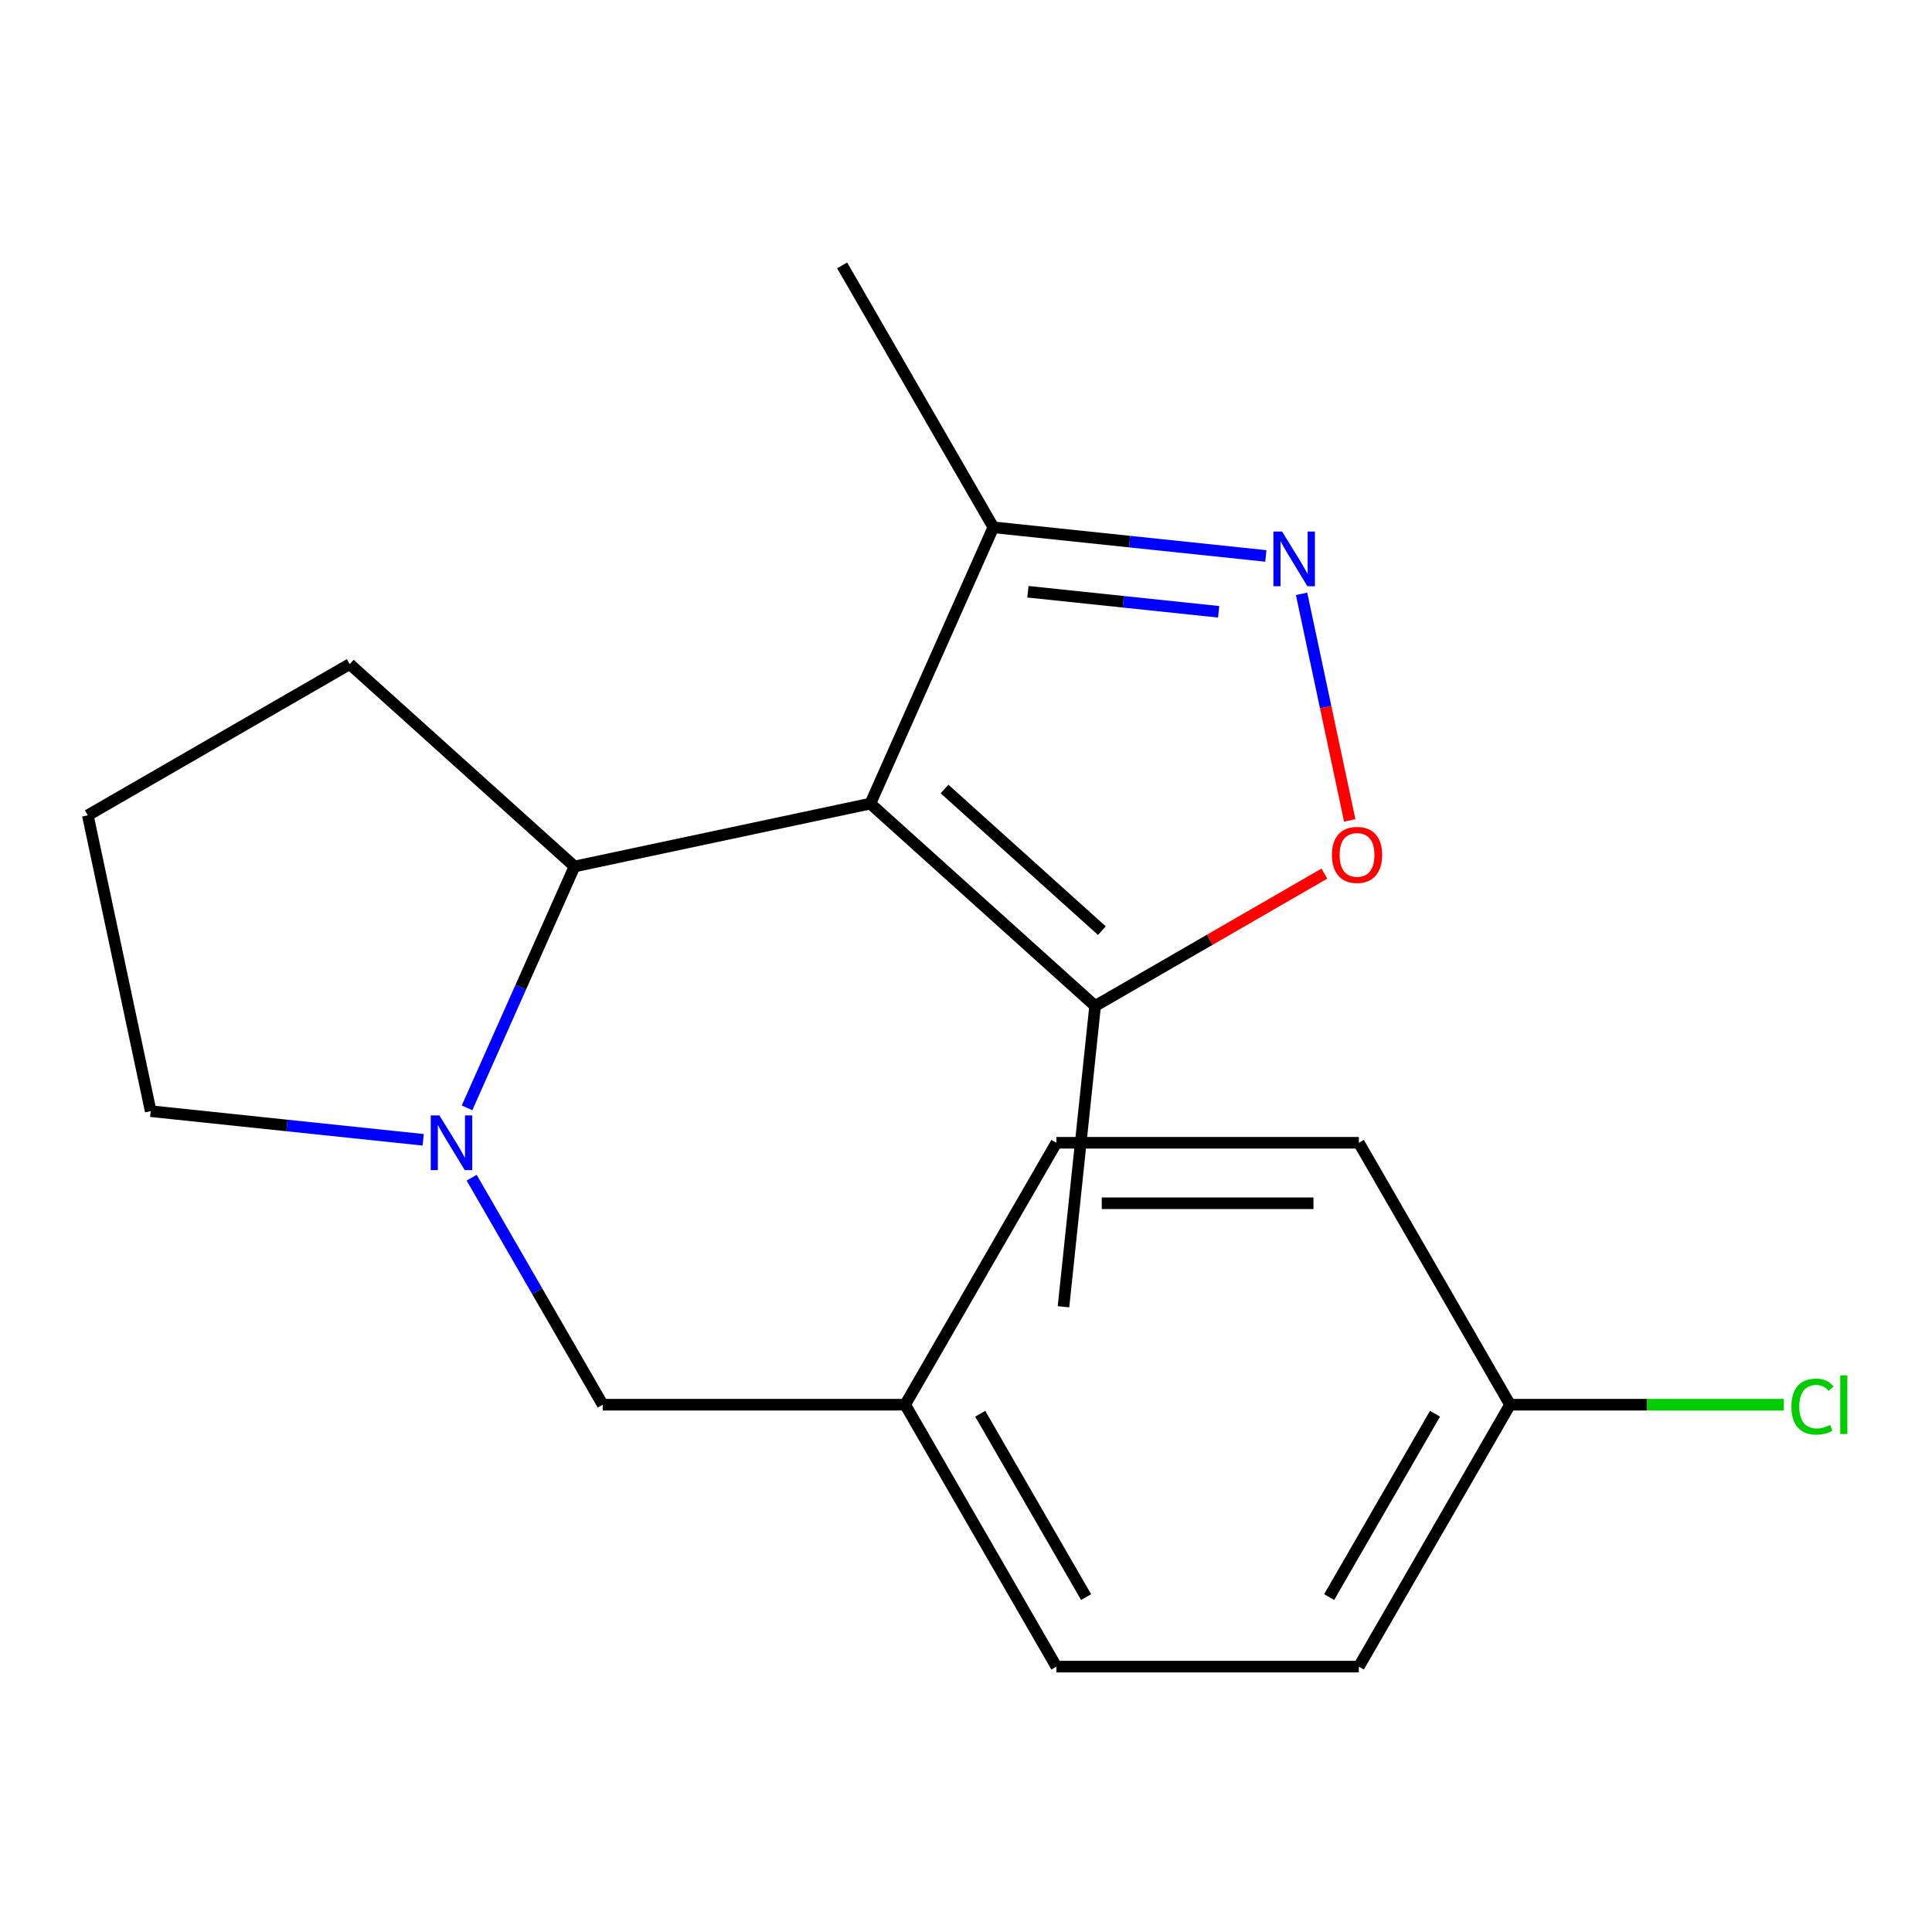 <?xml version='1.0' encoding='iso-8859-1'?>
<svg version='1.1' baseProfile='full'
              xmlns='http://www.w3.org/2000/svg'
                      xmlns:rdkit='http://www.rdkit.org/xml'
                      xmlns:xlink='http://www.w3.org/1999/xlink'
                  xml:space='preserve'
width='1000px' height='1000px' viewBox='0 0 1000 1000'>
<!-- END OF HEADER -->
<rect style='opacity:1.0;fill:#FFFFFF;stroke:none' width='1000' height='1000' x='0' y='0'> </rect>
<path class='bond-2' d='M 450.49,415.939 L 297.365,448.487' style='fill:none;fill-rule:evenodd;stroke:#000000;stroke-width:6px;stroke-linecap:butt;stroke-linejoin:miter;stroke-opacity:1' />
<path class='bond-4' d='M 450.49,415.939 L 566.827,520.69' style='fill:none;fill-rule:evenodd;stroke:#000000;stroke-width:6px;stroke-linecap:butt;stroke-linejoin:miter;stroke-opacity:1' />
<path class='bond-4' d='M 488.891,408.385 L 570.326,481.71' style='fill:none;fill-rule:evenodd;stroke:#000000;stroke-width:6px;stroke-linecap:butt;stroke-linejoin:miter;stroke-opacity:1' />
<path class='bond-5' d='M 450.49,415.939 L 514.163,272.927' style='fill:none;fill-rule:evenodd;stroke:#000000;stroke-width:6px;stroke-linecap:butt;stroke-linejoin:miter;stroke-opacity:1' />
<path class='bond-0' d='M 241.738,573.426 L 269.551,510.957' style='fill:none;fill-rule:evenodd;stroke:#0000FF;stroke-width:6px;stroke-linecap:butt;stroke-linejoin:miter;stroke-opacity:1' />
<path class='bond-0' d='M 269.551,510.957 L 297.365,448.487' style='fill:none;fill-rule:evenodd;stroke:#000000;stroke-width:6px;stroke-linecap:butt;stroke-linejoin:miter;stroke-opacity:1' />
<path class='bond-6' d='M 244.126,609.573 L 278.045,668.323' style='fill:none;fill-rule:evenodd;stroke:#0000FF;stroke-width:6px;stroke-linecap:butt;stroke-linejoin:miter;stroke-opacity:1' />
<path class='bond-6' d='M 278.045,668.323 L 311.965,727.073' style='fill:none;fill-rule:evenodd;stroke:#000000;stroke-width:6px;stroke-linecap:butt;stroke-linejoin:miter;stroke-opacity:1' />
<path class='bond-8' d='M 219.038,589.959 L 148.52,582.548' style='fill:none;fill-rule:evenodd;stroke:#0000FF;stroke-width:6px;stroke-linecap:butt;stroke-linejoin:miter;stroke-opacity:1' />
<path class='bond-8' d='M 148.52,582.548 L 78.002,575.136' style='fill:none;fill-rule:evenodd;stroke:#000000;stroke-width:6px;stroke-linecap:butt;stroke-linejoin:miter;stroke-opacity:1' />
<path class='bond-1' d='M 655.199,287.75 L 584.681,280.339' style='fill:none;fill-rule:evenodd;stroke:#0000FF;stroke-width:6px;stroke-linecap:butt;stroke-linejoin:miter;stroke-opacity:1' />
<path class='bond-1' d='M 584.681,280.339 L 514.163,272.927' style='fill:none;fill-rule:evenodd;stroke:#000000;stroke-width:6px;stroke-linecap:butt;stroke-linejoin:miter;stroke-opacity:1' />
<path class='bond-1' d='M 630.771,316.665 L 581.408,311.477' style='fill:none;fill-rule:evenodd;stroke:#0000FF;stroke-width:6px;stroke-linecap:butt;stroke-linejoin:miter;stroke-opacity:1' />
<path class='bond-1' d='M 581.408,311.477 L 532.046,306.288' style='fill:none;fill-rule:evenodd;stroke:#000000;stroke-width:6px;stroke-linecap:butt;stroke-linejoin:miter;stroke-opacity:1' />
<path class='bond-19' d='M 673.694,307.364 L 686.158,366.004' style='fill:none;fill-rule:evenodd;stroke:#0000FF;stroke-width:6px;stroke-linecap:butt;stroke-linejoin:miter;stroke-opacity:1' />
<path class='bond-19' d='M 686.158,366.004 L 698.623,424.645' style='fill:none;fill-rule:evenodd;stroke:#FF0000;stroke-width:6px;stroke-linecap:butt;stroke-linejoin:miter;stroke-opacity:1' />
<path class='bond-15' d='M 297.365,448.487 L 181.028,343.737' style='fill:none;fill-rule:evenodd;stroke:#000000;stroke-width:6px;stroke-linecap:butt;stroke-linejoin:miter;stroke-opacity:1' />
<path class='bond-3' d='M 685.486,452.181 L 626.157,486.435' style='fill:none;fill-rule:evenodd;stroke:#FF0000;stroke-width:6px;stroke-linecap:butt;stroke-linejoin:miter;stroke-opacity:1' />
<path class='bond-3' d='M 626.157,486.435 L 566.827,520.69' style='fill:none;fill-rule:evenodd;stroke:#000000;stroke-width:6px;stroke-linecap:butt;stroke-linejoin:miter;stroke-opacity:1' />
<path class='bond-16' d='M 566.827,520.69 L 550.463,676.378' style='fill:none;fill-rule:evenodd;stroke:#000000;stroke-width:6px;stroke-linecap:butt;stroke-linejoin:miter;stroke-opacity:1' />
<path class='bond-18' d='M 514.163,272.927 L 435.89,137.354' style='fill:none;fill-rule:evenodd;stroke:#000000;stroke-width:6px;stroke-linecap:butt;stroke-linejoin:miter;stroke-opacity:1' />
<path class='bond-7' d='M 311.965,727.073 L 468.511,727.073' style='fill:none;fill-rule:evenodd;stroke:#000000;stroke-width:6px;stroke-linecap:butt;stroke-linejoin:miter;stroke-opacity:1' />
<path class='bond-11' d='M 468.511,727.073 L 546.784,591.5' style='fill:none;fill-rule:evenodd;stroke:#000000;stroke-width:6px;stroke-linecap:butt;stroke-linejoin:miter;stroke-opacity:1' />
<path class='bond-12' d='M 468.511,727.073 L 546.784,862.646' style='fill:none;fill-rule:evenodd;stroke:#000000;stroke-width:6px;stroke-linecap:butt;stroke-linejoin:miter;stroke-opacity:1' />
<path class='bond-12' d='M 507.367,731.754 L 562.158,826.656' style='fill:none;fill-rule:evenodd;stroke:#000000;stroke-width:6px;stroke-linecap:butt;stroke-linejoin:miter;stroke-opacity:1' />
<path class='bond-20' d='M 78.002,575.136 L 45.455,422.01' style='fill:none;fill-rule:evenodd;stroke:#000000;stroke-width:6px;stroke-linecap:butt;stroke-linejoin:miter;stroke-opacity:1' />
<path class='bond-9' d='M 781.604,727.073 L 703.331,862.646' style='fill:none;fill-rule:evenodd;stroke:#000000;stroke-width:6px;stroke-linecap:butt;stroke-linejoin:miter;stroke-opacity:1' />
<path class='bond-9' d='M 742.749,731.754 L 687.957,826.656' style='fill:none;fill-rule:evenodd;stroke:#000000;stroke-width:6px;stroke-linecap:butt;stroke-linejoin:miter;stroke-opacity:1' />
<path class='bond-10' d='M 781.604,727.073 L 852.461,727.073' style='fill:none;fill-rule:evenodd;stroke:#000000;stroke-width:6px;stroke-linecap:butt;stroke-linejoin:miter;stroke-opacity:1' />
<path class='bond-10' d='M 852.461,727.073 L 923.317,727.073' style='fill:none;fill-rule:evenodd;stroke:#00CC00;stroke-width:6px;stroke-linecap:butt;stroke-linejoin:miter;stroke-opacity:1' />
<path class='bond-21' d='M 781.604,727.073 L 703.331,591.5' style='fill:none;fill-rule:evenodd;stroke:#000000;stroke-width:6px;stroke-linecap:butt;stroke-linejoin:miter;stroke-opacity:1' />
<path class='bond-13' d='M 546.784,591.5 L 703.331,591.5' style='fill:none;fill-rule:evenodd;stroke:#000000;stroke-width:6px;stroke-linecap:butt;stroke-linejoin:miter;stroke-opacity:1' />
<path class='bond-13' d='M 570.266,622.809 L 679.849,622.809' style='fill:none;fill-rule:evenodd;stroke:#000000;stroke-width:6px;stroke-linecap:butt;stroke-linejoin:miter;stroke-opacity:1' />
<path class='bond-14' d='M 546.784,862.646 L 703.331,862.646' style='fill:none;fill-rule:evenodd;stroke:#000000;stroke-width:6px;stroke-linecap:butt;stroke-linejoin:miter;stroke-opacity:1' />
<path class='bond-17' d='M 181.028,343.737 L 45.455,422.01' style='fill:none;fill-rule:evenodd;stroke:#000000;stroke-width:6px;stroke-linecap:butt;stroke-linejoin:miter;stroke-opacity:1' />
<path  class='atom-1' d='M 227.431 577.34
L 236.711 592.34
Q 237.631 593.82, 239.111 596.5
Q 240.591 599.18, 240.671 599.34
L 240.671 577.34
L 244.431 577.34
L 244.431 605.66
L 240.551 605.66
L 230.591 589.26
Q 229.431 587.34, 228.191 585.14
Q 226.991 582.94, 226.631 582.26
L 226.631 605.66
L 222.951 605.66
L 222.951 577.34
L 227.431 577.34
' fill='#0000FF'/>
<path  class='atom-2' d='M 663.592 275.131
L 672.872 290.131
Q 673.792 291.611, 675.272 294.291
Q 676.752 296.971, 676.832 297.131
L 676.832 275.131
L 680.592 275.131
L 680.592 303.451
L 676.712 303.451
L 666.752 287.051
Q 665.592 285.131, 664.352 282.931
Q 663.152 280.731, 662.792 280.051
L 662.792 303.451
L 659.112 303.451
L 659.112 275.131
L 663.592 275.131
' fill='#0000FF'/>
<path  class='atom-4' d='M 689.4 442.496
Q 689.4 435.696, 692.76 431.896
Q 696.12 428.096, 702.4 428.096
Q 708.68 428.096, 712.04 431.896
Q 715.4 435.696, 715.4 442.496
Q 715.4 449.376, 712 453.296
Q 708.6 457.176, 702.4 457.176
Q 696.16 457.176, 692.76 453.296
Q 689.4 449.416, 689.4 442.496
M 702.4 453.976
Q 706.72 453.976, 709.04 451.096
Q 711.4 448.176, 711.4 442.496
Q 711.4 436.936, 709.04 434.136
Q 706.72 431.296, 702.4 431.296
Q 698.08 431.296, 695.72 434.096
Q 693.4 436.896, 693.4 442.496
Q 693.4 448.216, 695.72 451.096
Q 698.08 453.976, 702.4 453.976
' fill='#FF0000'/>
<path  class='atom-11' d='M 927.231 728.053
Q 927.231 721.013, 930.511 717.333
Q 933.831 713.613, 940.111 713.613
Q 945.951 713.613, 949.071 717.733
L 946.431 719.893
Q 944.151 716.893, 940.111 716.893
Q 935.831 716.893, 933.551 719.773
Q 931.311 722.613, 931.311 728.053
Q 931.311 733.653, 933.631 736.533
Q 935.991 739.413, 940.551 739.413
Q 943.671 739.413, 947.311 737.533
L 948.431 740.533
Q 946.951 741.493, 944.711 742.053
Q 942.471 742.613, 939.991 742.613
Q 933.831 742.613, 930.511 738.853
Q 927.231 735.093, 927.231 728.053
' fill='#00CC00'/>
<path  class='atom-11' d='M 952.511 711.893
L 956.191 711.893
L 956.191 742.253
L 952.511 742.253
L 952.511 711.893
' fill='#00CC00'/>
</svg>
